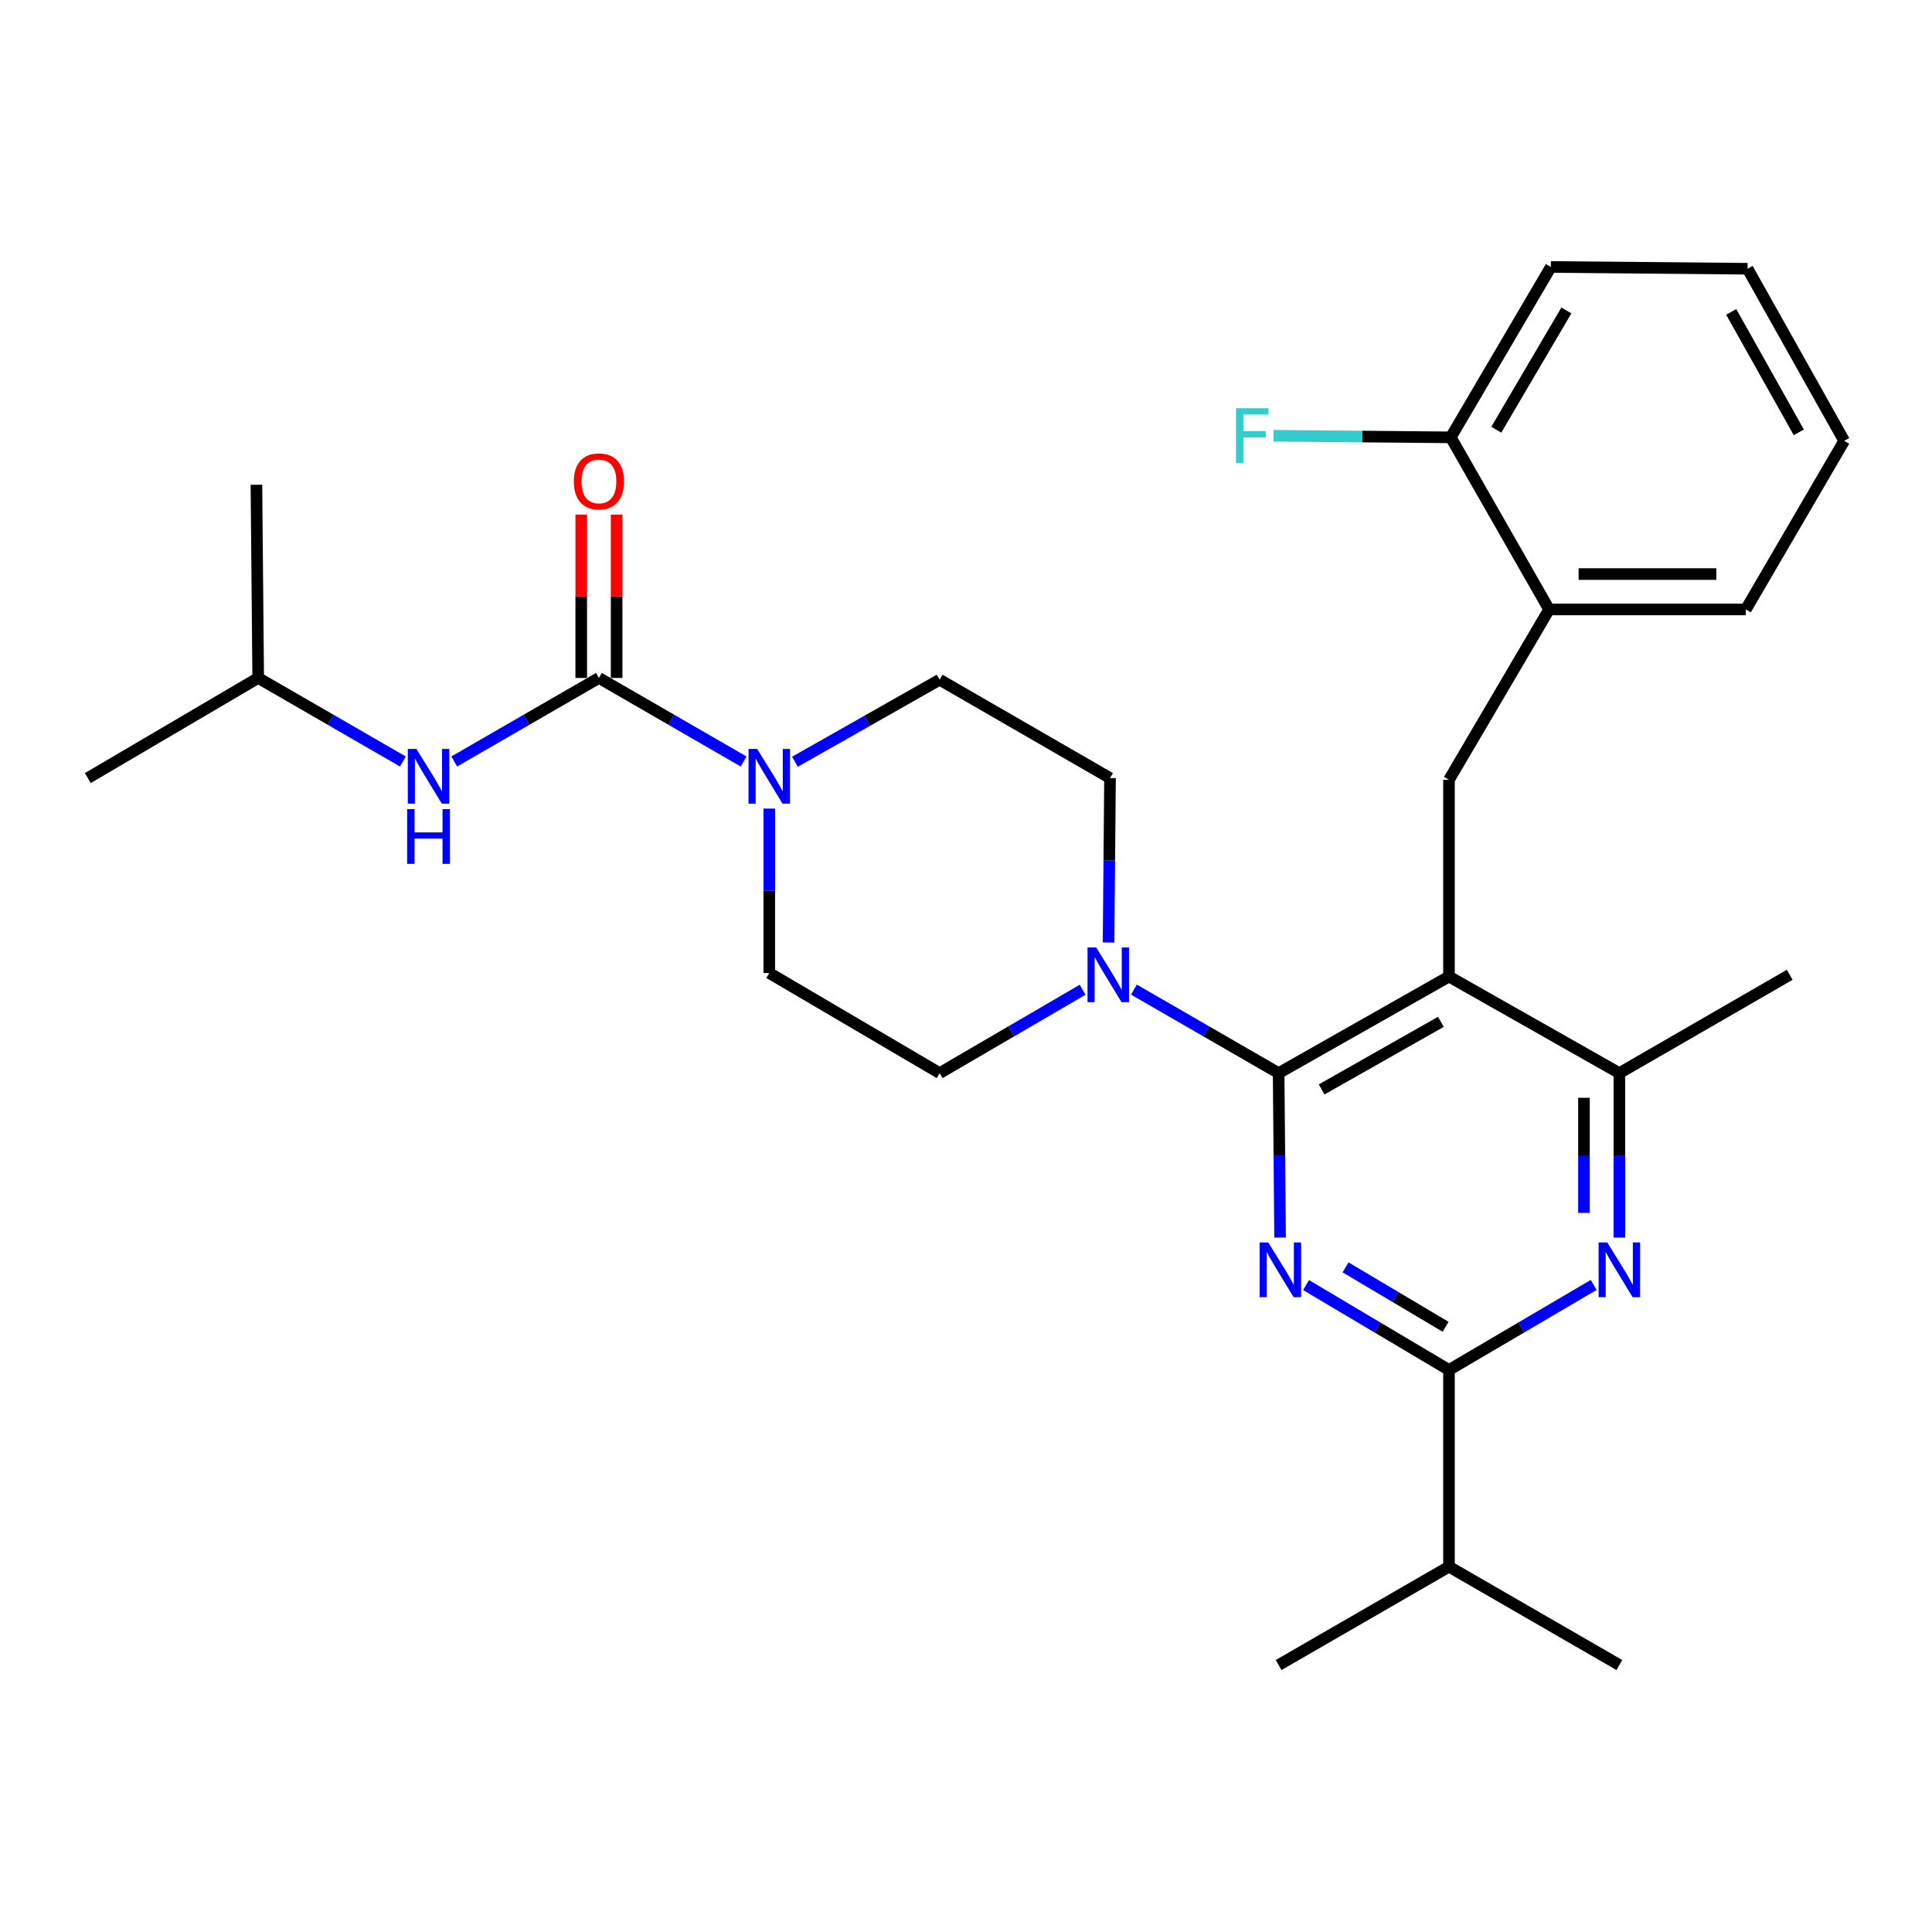 <?xml version='1.0' encoding='iso-8859-1'?>
<svg version='1.1' baseProfile='full'
              xmlns='http://www.w3.org/2000/svg'
                      xmlns:rdkit='http://www.rdkit.org/xml'
                      xmlns:xlink='http://www.w3.org/1999/xlink'
                  xml:space='preserve'
width='1000px' height='1000px' viewBox='0 0 1000 1000'>
<!-- END OF HEADER -->
<rect style='opacity:1.0;fill:#FFFFFF;stroke:none' width='1000' height='1000' x='0' y='0'> </rect>
<path class='bond-0' d='M 235.104,394.147 L 272.555,372.527' style='fill:none;fill-rule:evenodd;stroke:#0000FF;stroke-width:6px;stroke-linecap:butt;stroke-linejoin:miter;stroke-opacity:1' />
<path class='bond-0' d='M 272.555,372.527 L 310.005,350.908' style='fill:none;fill-rule:evenodd;stroke:#000000;stroke-width:6px;stroke-linecap:butt;stroke-linejoin:miter;stroke-opacity:1' />
<path class='bond-1' d='M 208.533,394.146 L 171.087,372.527' style='fill:none;fill-rule:evenodd;stroke:#0000FF;stroke-width:6px;stroke-linecap:butt;stroke-linejoin:miter;stroke-opacity:1' />
<path class='bond-1' d='M 171.087,372.527 L 133.642,350.908' style='fill:none;fill-rule:evenodd;stroke:#000000;stroke-width:6px;stroke-linecap:butt;stroke-linejoin:miter;stroke-opacity:1' />
<path class='bond-2' d='M 310.005,350.908 L 347.451,372.527' style='fill:none;fill-rule:evenodd;stroke:#000000;stroke-width:6px;stroke-linecap:butt;stroke-linejoin:miter;stroke-opacity:1' />
<path class='bond-2' d='M 347.451,372.527 L 384.897,394.146' style='fill:none;fill-rule:evenodd;stroke:#0000FF;stroke-width:6px;stroke-linecap:butt;stroke-linejoin:miter;stroke-opacity:1' />
<path class='bond-3' d='M 319.167,350.908 L 319.167,308.651' style='fill:none;fill-rule:evenodd;stroke:#000000;stroke-width:6px;stroke-linecap:butt;stroke-linejoin:miter;stroke-opacity:1' />
<path class='bond-3' d='M 319.167,308.651 L 319.167,266.395' style='fill:none;fill-rule:evenodd;stroke:#FF0000;stroke-width:6px;stroke-linecap:butt;stroke-linejoin:miter;stroke-opacity:1' />
<path class='bond-3' d='M 300.844,350.908 L 300.844,308.651' style='fill:none;fill-rule:evenodd;stroke:#000000;stroke-width:6px;stroke-linecap:butt;stroke-linejoin:miter;stroke-opacity:1' />
<path class='bond-3' d='M 300.844,308.651 L 300.844,266.395' style='fill:none;fill-rule:evenodd;stroke:#FF0000;stroke-width:6px;stroke-linecap:butt;stroke-linejoin:miter;stroke-opacity:1' />
<path class='bond-4' d='M 411.456,394.291 L 448.908,373.057' style='fill:none;fill-rule:evenodd;stroke:#0000FF;stroke-width:6px;stroke-linecap:butt;stroke-linejoin:miter;stroke-opacity:1' />
<path class='bond-4' d='M 448.908,373.057 L 486.359,351.824' style='fill:none;fill-rule:evenodd;stroke:#000000;stroke-width:6px;stroke-linecap:butt;stroke-linejoin:miter;stroke-opacity:1' />
<path class='bond-5' d='M 398.182,418.522 L 398.182,461.078' style='fill:none;fill-rule:evenodd;stroke:#0000FF;stroke-width:6px;stroke-linecap:butt;stroke-linejoin:miter;stroke-opacity:1' />
<path class='bond-5' d='M 398.182,461.078 L 398.182,503.634' style='fill:none;fill-rule:evenodd;stroke:#000000;stroke-width:6px;stroke-linecap:butt;stroke-linejoin:miter;stroke-opacity:1' />
<path class='bond-6' d='M 133.642,350.908 L 45.455,402.733' style='fill:none;fill-rule:evenodd;stroke:#000000;stroke-width:6px;stroke-linecap:butt;stroke-linejoin:miter;stroke-opacity:1' />
<path class='bond-7' d='M 133.642,350.908 L 132.725,250.912' style='fill:none;fill-rule:evenodd;stroke:#000000;stroke-width:6px;stroke-linecap:butt;stroke-linejoin:miter;stroke-opacity:1' />
<path class='bond-8' d='M 749.994,403.639 L 801.819,315.452' style='fill:none;fill-rule:evenodd;stroke:#000000;stroke-width:6px;stroke-linecap:butt;stroke-linejoin:miter;stroke-opacity:1' />
<path class='bond-9' d='M 749.994,403.639 L 749.994,505.456' style='fill:none;fill-rule:evenodd;stroke:#000000;stroke-width:6px;stroke-linecap:butt;stroke-linejoin:miter;stroke-opacity:1' />
<path class='bond-10' d='M 749.994,505.456 L 838.181,555.449' style='fill:none;fill-rule:evenodd;stroke:#000000;stroke-width:6px;stroke-linecap:butt;stroke-linejoin:miter;stroke-opacity:1' />
<path class='bond-11' d='M 749.994,505.456 L 661.817,555.449' style='fill:none;fill-rule:evenodd;stroke:#000000;stroke-width:6px;stroke-linecap:butt;stroke-linejoin:miter;stroke-opacity:1' />
<path class='bond-11' d='M 745.805,528.895 L 684.081,563.89' style='fill:none;fill-rule:evenodd;stroke:#000000;stroke-width:6px;stroke-linecap:butt;stroke-linejoin:miter;stroke-opacity:1' />
<path class='bond-12' d='M 838.181,640.561 L 838.181,598.005' style='fill:none;fill-rule:evenodd;stroke:#0000FF;stroke-width:6px;stroke-linecap:butt;stroke-linejoin:miter;stroke-opacity:1' />
<path class='bond-12' d='M 838.181,598.005 L 838.181,555.449' style='fill:none;fill-rule:evenodd;stroke:#000000;stroke-width:6px;stroke-linecap:butt;stroke-linejoin:miter;stroke-opacity:1' />
<path class='bond-12' d='M 819.857,627.794 L 819.857,598.005' style='fill:none;fill-rule:evenodd;stroke:#0000FF;stroke-width:6px;stroke-linecap:butt;stroke-linejoin:miter;stroke-opacity:1' />
<path class='bond-12' d='M 819.857,598.005 L 819.857,568.216' style='fill:none;fill-rule:evenodd;stroke:#000000;stroke-width:6px;stroke-linecap:butt;stroke-linejoin:miter;stroke-opacity:1' />
<path class='bond-13' d='M 824.884,665.081 L 787.439,687.086' style='fill:none;fill-rule:evenodd;stroke:#0000FF;stroke-width:6px;stroke-linecap:butt;stroke-linejoin:miter;stroke-opacity:1' />
<path class='bond-13' d='M 787.439,687.086 L 749.994,709.092' style='fill:none;fill-rule:evenodd;stroke:#000000;stroke-width:6px;stroke-linecap:butt;stroke-linejoin:miter;stroke-opacity:1' />
<path class='bond-14' d='M 838.181,555.449 L 926.358,504.55' style='fill:none;fill-rule:evenodd;stroke:#000000;stroke-width:6px;stroke-linecap:butt;stroke-linejoin:miter;stroke-opacity:1' />
<path class='bond-15' d='M 661.817,555.449 L 662.196,598.005' style='fill:none;fill-rule:evenodd;stroke:#000000;stroke-width:6px;stroke-linecap:butt;stroke-linejoin:miter;stroke-opacity:1' />
<path class='bond-15' d='M 662.196,598.005 L 662.574,640.561' style='fill:none;fill-rule:evenodd;stroke:#0000FF;stroke-width:6px;stroke-linecap:butt;stroke-linejoin:miter;stroke-opacity:1' />
<path class='bond-16' d='M 661.817,555.449 L 624.371,533.834' style='fill:none;fill-rule:evenodd;stroke:#000000;stroke-width:6px;stroke-linecap:butt;stroke-linejoin:miter;stroke-opacity:1' />
<path class='bond-16' d='M 624.371,533.834 L 586.926,512.219' style='fill:none;fill-rule:evenodd;stroke:#0000FF;stroke-width:6px;stroke-linecap:butt;stroke-linejoin:miter;stroke-opacity:1' />
<path class='bond-17' d='M 676.001,665.151 L 712.997,687.122' style='fill:none;fill-rule:evenodd;stroke:#0000FF;stroke-width:6px;stroke-linecap:butt;stroke-linejoin:miter;stroke-opacity:1' />
<path class='bond-17' d='M 712.997,687.122 L 749.994,709.092' style='fill:none;fill-rule:evenodd;stroke:#000000;stroke-width:6px;stroke-linecap:butt;stroke-linejoin:miter;stroke-opacity:1' />
<path class='bond-17' d='M 696.455,655.988 L 722.353,671.367' style='fill:none;fill-rule:evenodd;stroke:#0000FF;stroke-width:6px;stroke-linecap:butt;stroke-linejoin:miter;stroke-opacity:1' />
<path class='bond-17' d='M 722.353,671.367 L 748.251,686.746' style='fill:none;fill-rule:evenodd;stroke:#000000;stroke-width:6px;stroke-linecap:butt;stroke-linejoin:miter;stroke-opacity:1' />
<path class='bond-18' d='M 749.994,709.092 L 749.994,810.909' style='fill:none;fill-rule:evenodd;stroke:#000000;stroke-width:6px;stroke-linecap:butt;stroke-linejoin:miter;stroke-opacity:1' />
<path class='bond-19' d='M 573.789,487.845 L 574.168,445.289' style='fill:none;fill-rule:evenodd;stroke:#0000FF;stroke-width:6px;stroke-linecap:butt;stroke-linejoin:miter;stroke-opacity:1' />
<path class='bond-19' d='M 574.168,445.289 L 574.546,402.733' style='fill:none;fill-rule:evenodd;stroke:#000000;stroke-width:6px;stroke-linecap:butt;stroke-linejoin:miter;stroke-opacity:1' />
<path class='bond-20' d='M 560.374,512.286 L 523.367,533.868' style='fill:none;fill-rule:evenodd;stroke:#0000FF;stroke-width:6px;stroke-linecap:butt;stroke-linejoin:miter;stroke-opacity:1' />
<path class='bond-20' d='M 523.367,533.868 L 486.359,555.449' style='fill:none;fill-rule:evenodd;stroke:#000000;stroke-width:6px;stroke-linecap:butt;stroke-linejoin:miter;stroke-opacity:1' />
<path class='bond-21' d='M 574.546,402.733 L 486.359,351.824' style='fill:none;fill-rule:evenodd;stroke:#000000;stroke-width:6px;stroke-linecap:butt;stroke-linejoin:miter;stroke-opacity:1' />
<path class='bond-22' d='M 398.182,503.634 L 486.359,555.449' style='fill:none;fill-rule:evenodd;stroke:#000000;stroke-width:6px;stroke-linecap:butt;stroke-linejoin:miter;stroke-opacity:1' />
<path class='bond-23' d='M 838.181,861.818 L 749.994,810.909' style='fill:none;fill-rule:evenodd;stroke:#000000;stroke-width:6px;stroke-linecap:butt;stroke-linejoin:miter;stroke-opacity:1' />
<path class='bond-24' d='M 749.994,810.909 L 661.817,861.818' style='fill:none;fill-rule:evenodd;stroke:#000000;stroke-width:6px;stroke-linecap:butt;stroke-linejoin:miter;stroke-opacity:1' />
<path class='bond-25' d='M 954.545,228.181 L 904.543,139.098' style='fill:none;fill-rule:evenodd;stroke:#000000;stroke-width:6px;stroke-linecap:butt;stroke-linejoin:miter;stroke-opacity:1' />
<path class='bond-25' d='M 931.067,223.787 L 896.065,161.429' style='fill:none;fill-rule:evenodd;stroke:#000000;stroke-width:6px;stroke-linecap:butt;stroke-linejoin:miter;stroke-opacity:1' />
<path class='bond-26' d='M 954.545,228.181 L 903.637,315.452' style='fill:none;fill-rule:evenodd;stroke:#000000;stroke-width:6px;stroke-linecap:butt;stroke-linejoin:miter;stroke-opacity:1' />
<path class='bond-27' d='M 904.543,139.098 L 802.725,138.182' style='fill:none;fill-rule:evenodd;stroke:#000000;stroke-width:6px;stroke-linecap:butt;stroke-linejoin:miter;stroke-opacity:1' />
<path class='bond-28' d='M 802.725,138.182 L 750.91,226.369' style='fill:none;fill-rule:evenodd;stroke:#000000;stroke-width:6px;stroke-linecap:butt;stroke-linejoin:miter;stroke-opacity:1' />
<path class='bond-28' d='M 810.751,160.692 L 774.481,222.423' style='fill:none;fill-rule:evenodd;stroke:#000000;stroke-width:6px;stroke-linecap:butt;stroke-linejoin:miter;stroke-opacity:1' />
<path class='bond-29' d='M 750.91,226.369 L 801.819,315.452' style='fill:none;fill-rule:evenodd;stroke:#000000;stroke-width:6px;stroke-linecap:butt;stroke-linejoin:miter;stroke-opacity:1' />
<path class='bond-30' d='M 750.91,226.369 L 705.037,225.96' style='fill:none;fill-rule:evenodd;stroke:#000000;stroke-width:6px;stroke-linecap:butt;stroke-linejoin:miter;stroke-opacity:1' />
<path class='bond-30' d='M 705.037,225.96 L 659.165,225.551' style='fill:none;fill-rule:evenodd;stroke:#33CCCC;stroke-width:6px;stroke-linecap:butt;stroke-linejoin:miter;stroke-opacity:1' />
<path class='bond-31' d='M 801.819,315.452 L 903.637,315.452' style='fill:none;fill-rule:evenodd;stroke:#000000;stroke-width:6px;stroke-linecap:butt;stroke-linejoin:miter;stroke-opacity:1' />
<path class='bond-31' d='M 817.092,297.128 L 888.364,297.128' style='fill:none;fill-rule:evenodd;stroke:#000000;stroke-width:6px;stroke-linecap:butt;stroke-linejoin:miter;stroke-opacity:1' />
<path  class='atom-0' d='M 215.558 387.656
L 224.838 402.656
Q 225.758 404.136, 227.238 406.816
Q 228.718 409.496, 228.798 409.656
L 228.798 387.656
L 232.558 387.656
L 232.558 415.976
L 228.678 415.976
L 218.718 399.576
Q 217.558 397.656, 216.318 395.456
Q 215.118 393.256, 214.758 392.576
L 214.758 415.976
L 211.078 415.976
L 211.078 387.656
L 215.558 387.656
' fill='#0000FF'/>
<path  class='atom-0' d='M 210.738 418.808
L 214.578 418.808
L 214.578 430.848
L 229.058 430.848
L 229.058 418.808
L 232.898 418.808
L 232.898 447.128
L 229.058 447.128
L 229.058 434.048
L 214.578 434.048
L 214.578 447.128
L 210.738 447.128
L 210.738 418.808
' fill='#0000FF'/>
<path  class='atom-2' d='M 391.922 387.656
L 401.202 402.656
Q 402.122 404.136, 403.602 406.816
Q 405.082 409.496, 405.162 409.656
L 405.162 387.656
L 408.922 387.656
L 408.922 415.976
L 405.042 415.976
L 395.082 399.576
Q 393.922 397.656, 392.682 395.456
Q 391.482 393.256, 391.122 392.576
L 391.122 415.976
L 387.442 415.976
L 387.442 387.656
L 391.922 387.656
' fill='#0000FF'/>
<path  class='atom-3' d='M 297.005 249.17
Q 297.005 242.37, 300.365 238.57
Q 303.725 234.77, 310.005 234.77
Q 316.285 234.77, 319.645 238.57
Q 323.005 242.37, 323.005 249.17
Q 323.005 256.05, 319.605 259.97
Q 316.205 263.85, 310.005 263.85
Q 303.765 263.85, 300.365 259.97
Q 297.005 256.09, 297.005 249.17
M 310.005 260.65
Q 314.325 260.65, 316.645 257.77
Q 319.005 254.85, 319.005 249.17
Q 319.005 243.61, 316.645 240.81
Q 314.325 237.97, 310.005 237.97
Q 305.685 237.97, 303.325 240.77
Q 301.005 243.57, 301.005 249.17
Q 301.005 254.89, 303.325 257.77
Q 305.685 260.65, 310.005 260.65
' fill='#FF0000'/>
<path  class='atom-9' d='M 831.921 643.107
L 841.201 658.107
Q 842.121 659.587, 843.601 662.267
Q 845.081 664.947, 845.161 665.107
L 845.161 643.107
L 848.921 643.107
L 848.921 671.427
L 845.041 671.427
L 835.081 655.027
Q 833.921 653.107, 832.681 650.907
Q 831.481 648.707, 831.121 648.027
L 831.121 671.427
L 827.441 671.427
L 827.441 643.107
L 831.921 643.107
' fill='#0000FF'/>
<path  class='atom-12' d='M 656.463 643.107
L 665.743 658.107
Q 666.663 659.587, 668.143 662.267
Q 669.623 664.947, 669.703 665.107
L 669.703 643.107
L 673.463 643.107
L 673.463 671.427
L 669.583 671.427
L 659.623 655.027
Q 658.463 653.107, 657.223 650.907
Q 656.023 648.707, 655.663 648.027
L 655.663 671.427
L 651.983 671.427
L 651.983 643.107
L 656.463 643.107
' fill='#0000FF'/>
<path  class='atom-14' d='M 567.38 490.39
L 576.66 505.39
Q 577.58 506.87, 579.06 509.55
Q 580.54 512.23, 580.62 512.39
L 580.62 490.39
L 584.38 490.39
L 584.38 518.71
L 580.5 518.71
L 570.54 502.31
Q 569.38 500.39, 568.14 498.19
Q 566.94 495.99, 566.58 495.31
L 566.58 518.71
L 562.9 518.71
L 562.9 490.39
L 567.38 490.39
' fill='#0000FF'/>
<path  class='atom-29' d='M 639.756 211.293
L 656.596 211.293
L 656.596 214.533
L 643.556 214.533
L 643.556 223.133
L 655.156 223.133
L 655.156 226.413
L 643.556 226.413
L 643.556 239.613
L 639.756 239.613
L 639.756 211.293
' fill='#33CCCC'/>
</svg>
